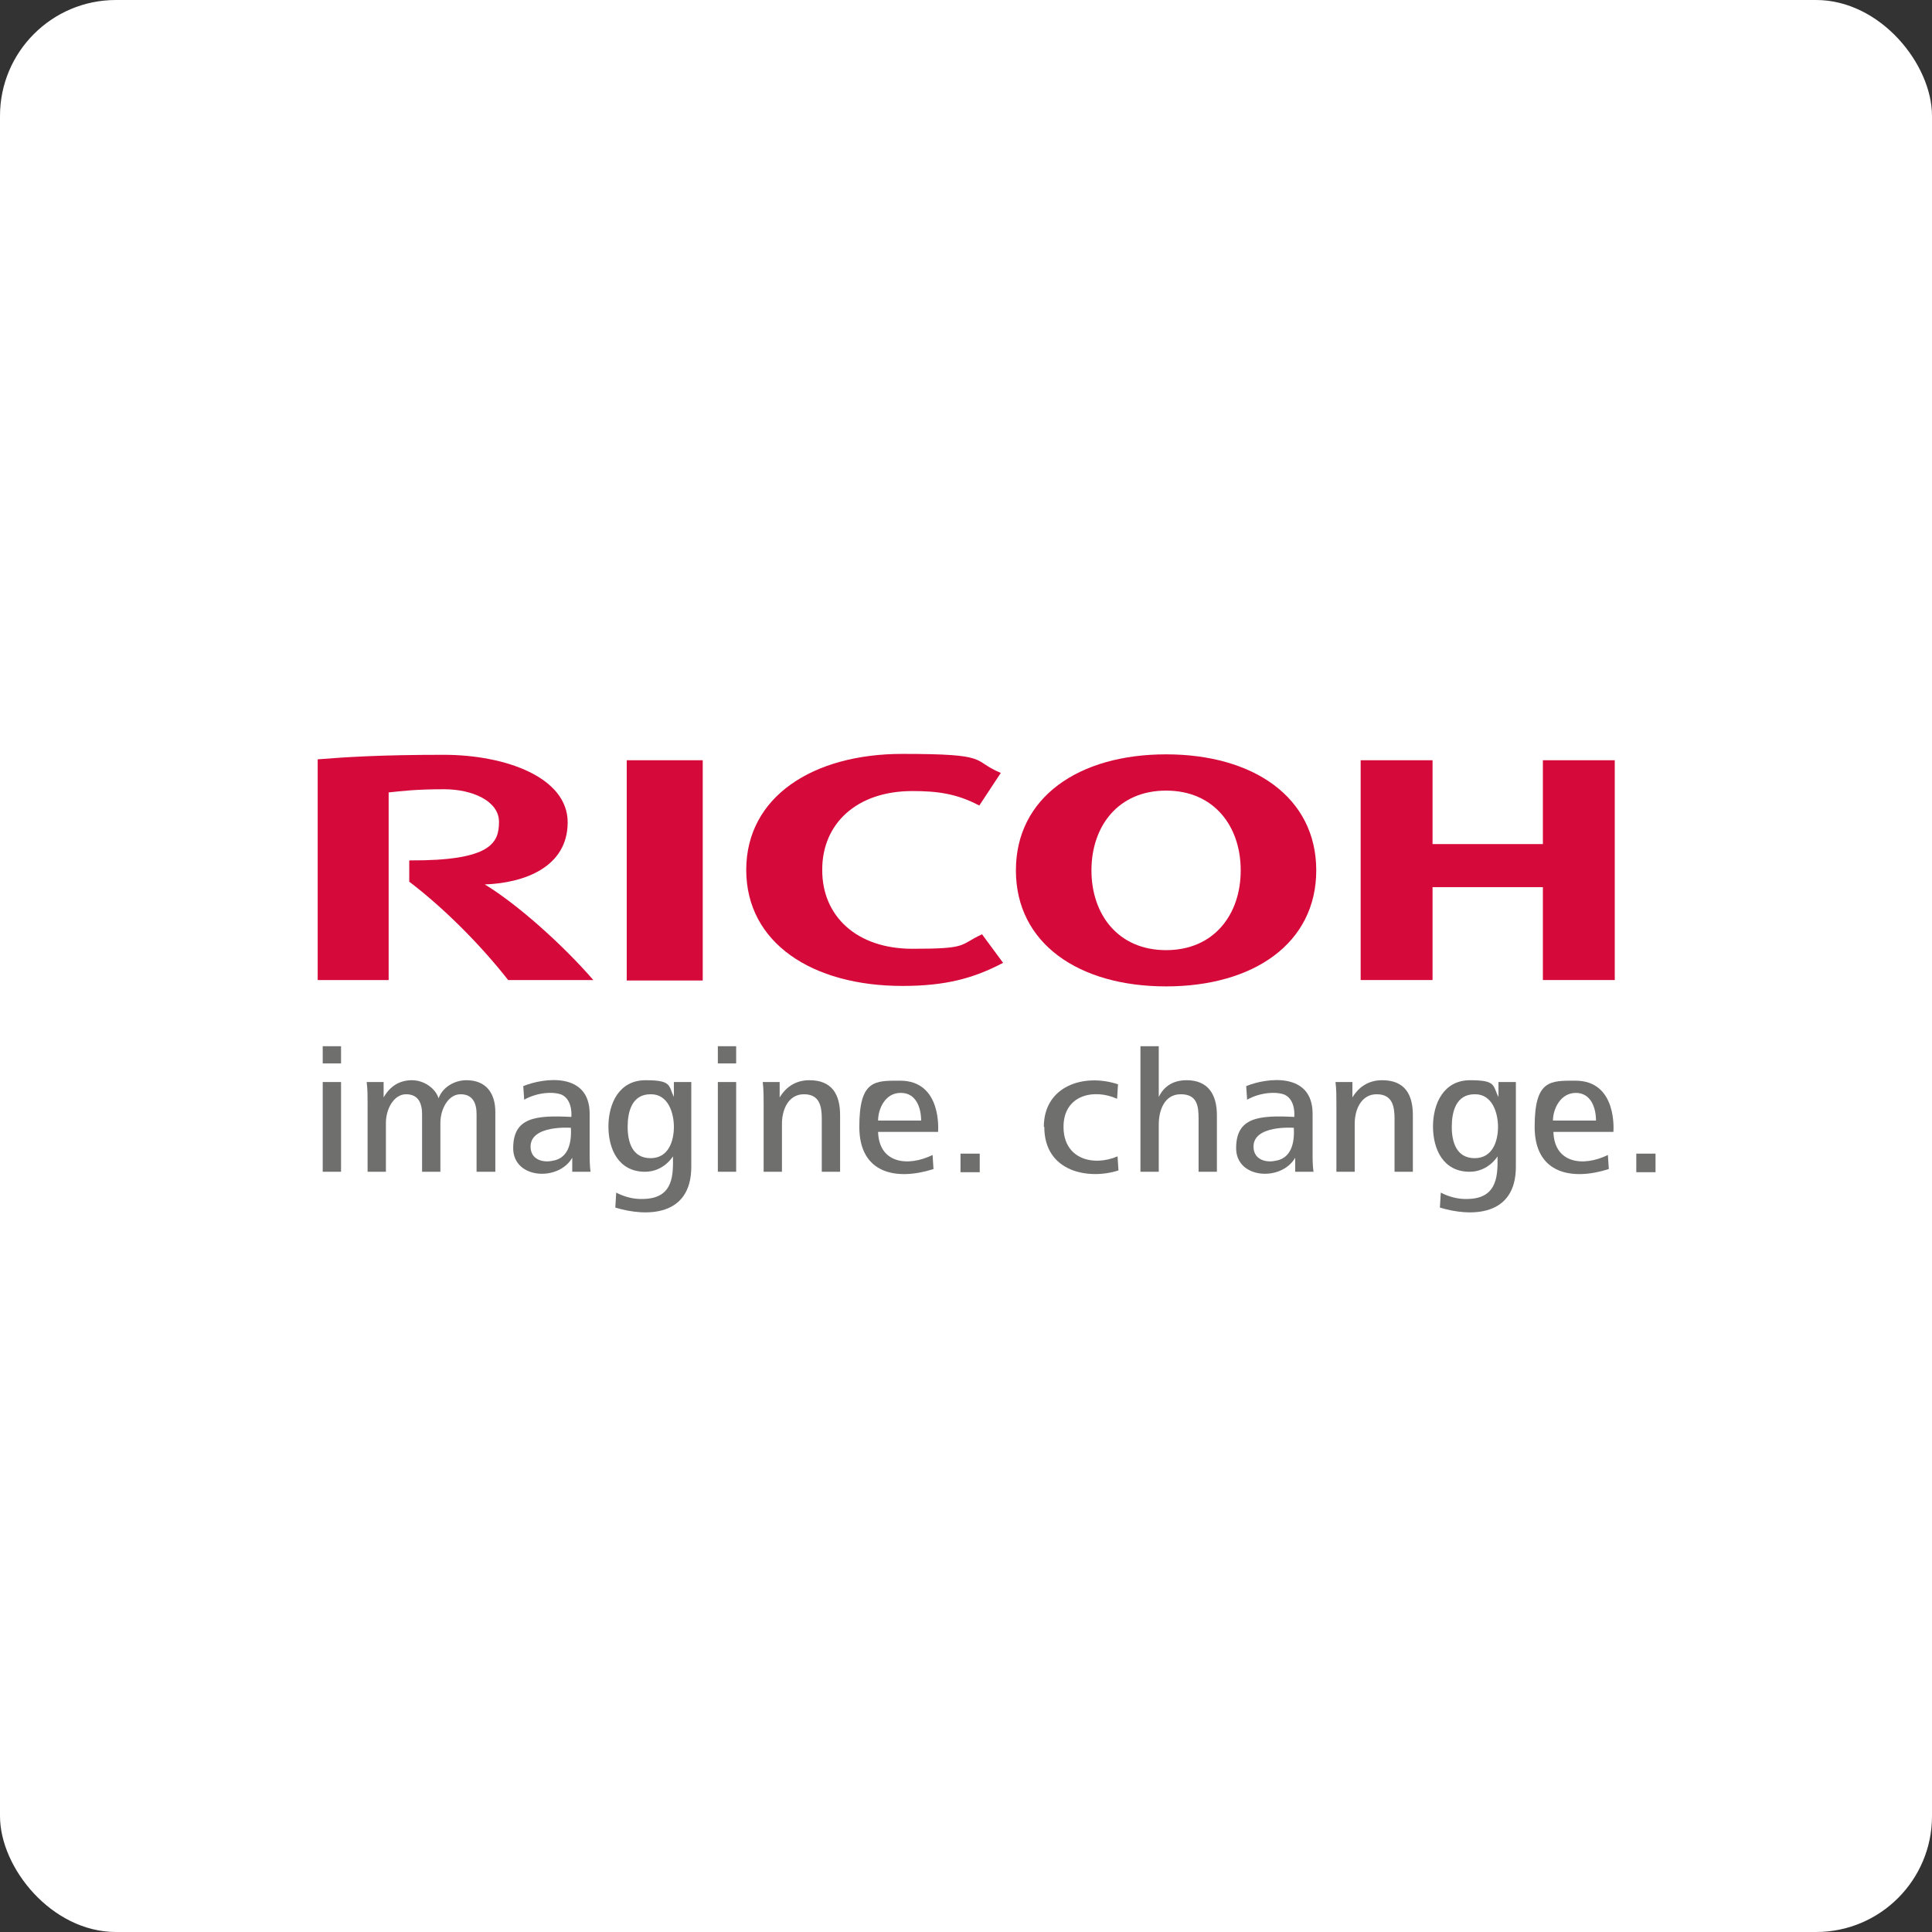<svg width="200" height="200" viewBox="0 0 200 200" fill="none" xmlns="http://www.w3.org/2000/svg">
<rect x="0" y="0" width="200" height="200" fill="#333333" stroke="none"/>
<rect width="200" height="200" rx="12" fill="white"/>
<g clip-path="url(#clip0_1230_12107)">
<path d="M85.118 90.1C85.118 94.792 88.625 98.217 94.455 98.217C100.284 98.217 99.242 97.842 101.659 96.716L103.839 99.672C100.806 101.267 97.915 102.064 93.412 102.064C84.075 102.064 77.25 97.607 77.25 90.054C77.25 82.5 84.122 78.043 93.412 78.043C102.702 78.043 100.474 78.7 103.602 80.013L101.375 83.391C99.005 82.125 96.919 81.89 94.455 81.89C88.625 81.89 85.118 85.315 85.118 90.007" fill="#D60A3A"/>
<path d="M120.712 78.09C111.659 78.09 105.166 82.547 105.166 90.1C105.166 97.654 111.659 102.111 120.712 102.111C129.765 102.111 136.258 97.654 136.258 90.1C136.258 82.547 129.765 78.09 120.712 78.09ZM120.712 98.358C115.736 98.358 112.987 94.651 112.987 90.1C112.987 85.55 115.736 81.843 120.712 81.843C125.689 81.843 128.438 85.55 128.438 90.1C128.438 94.651 125.689 98.358 120.712 98.358Z" fill="#D60A3A"/>
<path d="M159.719 91.837V101.454H167.16V78.7H159.719V87.379H148.297V78.7H140.855V101.454H148.297V91.837H159.719Z" fill="#D60A3A"/>
<path d="M72.747 78.7H64.879V101.501H72.747V78.7Z" fill="#D60A3A"/>
<path d="M42.366 89.115V91.273C46.063 94.088 49.807 97.889 52.604 101.454H61.42C58.339 97.889 53.647 93.666 50.187 91.555C54.263 91.414 58.765 89.772 58.765 85.127C58.765 80.483 52.367 78.137 45.921 78.137C39.475 78.137 35.778 78.371 32.887 78.606V101.454H40.233V82.031C41.608 81.89 43.03 81.702 45.968 81.702C48.907 81.702 51.656 82.922 51.656 85.08C51.656 87.239 50.85 89.115 42.414 89.068" fill="#D60A3A"/>
<path d="M33.408 108.304H35.304V110.087H33.408V108.304ZM33.408 112.011H35.304V121.3H33.408V112.011Z" fill="#6F6F6E"/>
<path d="M49.334 121.3V115.342C49.334 114.216 48.954 113.277 47.675 113.277C46.395 113.277 45.589 114.826 45.589 116.233V121.3H43.693V115.342C43.693 114.216 43.314 113.277 42.035 113.277C40.755 113.277 39.949 114.826 39.949 116.233V121.3H38.053V114.169C38.053 113.465 38.053 112.761 37.958 112.011H39.712V113.606C40.376 112.433 41.371 111.823 42.651 111.823C43.93 111.823 45.115 112.714 45.4 113.7C45.826 112.527 47.059 111.823 48.291 111.823C50.329 111.823 51.277 113.184 51.277 115.107V121.3H49.381H49.334Z" fill="#6F6F6E"/>
<path d="M134.078 121.3V119.846C132.656 122.332 127.964 122.051 127.964 118.861C127.964 115.67 130.286 115.436 133.983 115.623C133.983 115.623 134.173 113.887 132.988 113.324C132.182 112.996 130.523 113.043 129.101 113.84L129.006 112.433C131.187 111.542 135.879 110.979 135.879 115.295V119.236C135.879 120.034 135.879 120.643 135.974 121.3H134.125H134.078ZM132.229 120.127C133.604 119.799 134.03 118.438 133.936 116.749C133.936 116.749 129.67 116.421 129.765 118.767C129.812 120.127 131.187 120.409 132.182 120.127" fill="#6F6F6E"/>
<path d="M59.239 121.3V119.846C57.818 122.332 53.125 122.051 53.125 118.861C53.125 115.67 55.448 115.436 59.145 115.623C59.145 115.623 59.334 113.887 58.149 113.324C57.343 112.996 55.685 113.043 54.263 113.84L54.168 112.433C56.348 111.542 61.04 110.979 61.04 115.295V119.236C61.04 120.034 61.04 120.643 61.135 121.3H59.287H59.239ZM57.391 120.127C58.765 119.799 59.192 118.438 59.097 116.749C59.097 116.749 54.831 116.421 54.926 118.767C54.974 120.127 56.348 120.409 57.343 120.127" fill="#6F6F6E"/>
<path d="M149.055 125.054L149.15 123.458C149.956 123.881 150.951 124.162 151.946 124.115C155.169 124.068 155.027 121.394 155.027 119.705C155.027 119.705 154.079 121.3 152.136 121.3C149.387 121.3 148.344 118.954 148.344 116.609C148.344 114.263 149.434 111.823 152.183 111.823C154.932 111.823 154.506 112.386 155.122 113.559V112.011H156.923V120.784C156.923 125.945 152.278 125.992 149.055 125.007M152.657 113.277C150.714 113.277 150.287 115.107 150.287 116.655C150.287 118.204 150.761 119.893 152.657 119.893C154.553 119.893 155.074 118.063 155.074 116.655C155.074 115.248 154.506 113.277 152.705 113.277" fill="#6F6F6E"/>
<path d="M63.695 125.054L63.789 123.458C64.595 123.881 65.59 124.162 66.586 124.115C69.856 124.068 69.666 121.394 69.666 119.705C69.666 119.705 68.719 121.3 66.775 121.3C64.026 121.3 62.984 118.954 62.984 116.609C62.984 114.263 64.074 111.823 66.823 111.823C69.572 111.823 69.192 112.386 69.761 113.559V112.011H71.562V120.784C71.562 125.945 66.918 125.992 63.695 125.007M67.344 113.277C65.401 113.277 64.974 115.107 64.974 116.655C64.974 118.204 65.448 119.893 67.344 119.893C69.24 119.893 69.761 118.063 69.761 116.655C69.761 115.248 69.192 113.277 67.391 113.277" fill="#6F6F6E"/>
<path d="M74.311 108.304H76.207V110.087H74.311V108.304ZM74.311 112.011H76.207V121.3H74.311V112.011Z" fill="#6F6F6E"/>
<path d="M160.809 117.172C160.904 120.409 163.843 120.831 166.449 119.564L166.544 121.019C162.753 122.239 158.866 121.535 158.866 116.655C158.866 111.776 160.477 111.87 163.084 111.87C167.492 111.87 167.018 117.172 167.018 117.172H160.809ZM163.132 113.137C161.52 113.137 160.762 114.826 160.762 115.999H165.217C165.217 114.685 164.696 113.137 163.132 113.137Z" fill="#6F6F6E"/>
<path d="M90.9 117.172C90.995 120.409 93.933 120.831 96.54 119.564L96.635 121.019C92.843 122.239 88.957 121.535 88.957 116.655C88.957 111.776 90.568 111.87 93.175 111.87C97.583 111.87 97.109 117.172 97.109 117.172H90.9ZM93.222 113.137C91.611 113.137 90.9 114.826 90.9 115.999H95.355C95.355 114.685 94.834 113.137 93.27 113.137" fill="#6F6F6E"/>
<path d="M101.422 119.424H99.431V121.347H101.422V119.424Z" fill="#6F6F6E"/>
<path d="M108.057 116.655C108.057 112.433 112.181 111.072 115.736 112.245L115.641 113.747C113.271 112.668 110.095 113.324 110.095 116.655C110.095 119.987 113.176 120.784 115.688 119.705L115.783 121.16C112.797 122.145 108.105 121.394 108.105 116.655" fill="#6F6F6E"/>
<path d="M122.845 111.823C121.518 111.823 120.523 112.386 119.954 113.559V108.304H118.058V121.3H119.954V116.421C119.954 114.966 120.523 113.277 122.229 113.277C123.935 113.277 124.077 114.497 124.077 115.811V121.3H125.973V115.436C125.973 113.324 125.073 111.823 122.845 111.823Z" fill="#6F6F6E"/>
<path d="M144.363 121.3V115.811C144.363 114.497 144.126 113.277 142.514 113.277C140.903 113.277 140.239 114.873 140.239 116.327V121.3H138.344V114.169C138.344 113.465 138.344 112.761 138.249 112.011H140.002V113.606C140.713 112.433 141.756 111.823 143.083 111.823C145.406 111.823 146.259 113.277 146.259 115.436V121.3H144.363Z" fill="#6F6F6E"/>
<path d="M85.07 121.3V115.811C85.07 114.497 84.833 113.277 83.222 113.277C81.61 113.277 80.947 114.873 80.947 116.327V121.3H79.051V114.169C79.051 113.465 79.051 112.761 78.956 112.011H80.71V113.606C81.421 112.433 82.463 111.823 83.79 111.823C86.113 111.823 86.966 113.277 86.966 115.436V121.3H85.07Z" fill="#6F6F6E"/>
<path d="M171.379 119.424H169.388V121.347H171.379V119.424Z" fill="#6F6F6E"/>
</g>
<defs>
<clipPath id="clip0_1230_12107">
<rect width="162" height="70" fill="white" transform="translate(19 65)"/>
</clipPath>
</defs>
</svg>
